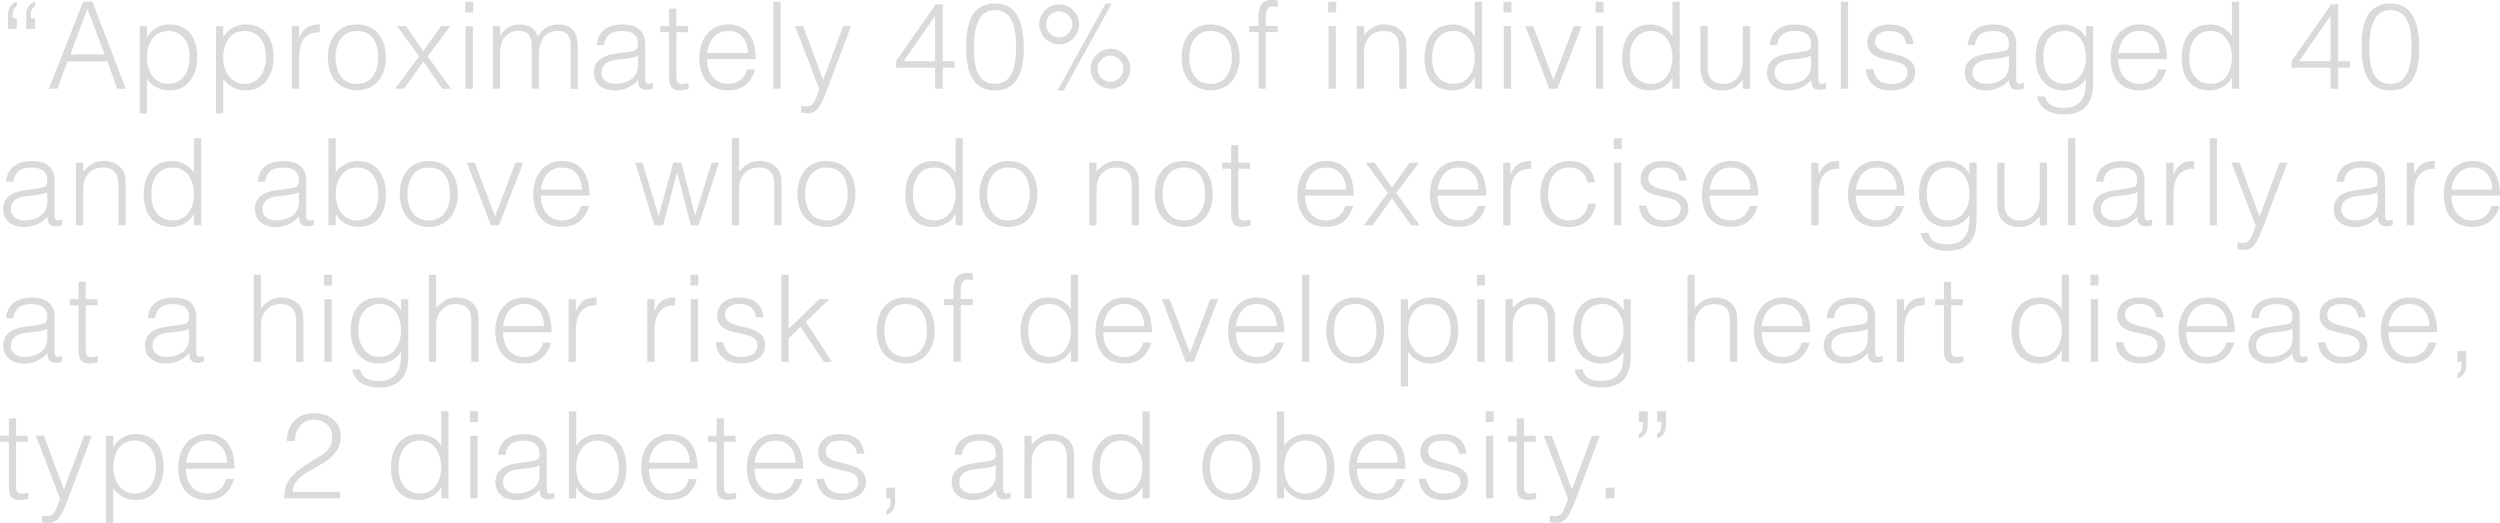 <svg viewBox="0 0 407.66 85.28" xmlns="http://www.w3.org/2000/svg" data-name="Layer 1" id="Layer_1">
  <defs>
    <style>
      .cls-1 {
        fill: #dadada;
        stroke-width: 0px;
      }
    </style>
  </defs>
  <path d="M1.3,2.39C1.3,1.24,1.91.53,2.74.28v.73c-.32.2-.67.51-.67,1.3v.67h.67v1.73h-1.44v-2.33ZM4.28,2.39c0-1.14.61-1.85,1.44-2.11v.73c-.32.2-.67.51-.67,1.3v.67h.67v1.73h-1.44v-2.33Z" class="cls-1"></path>
  <path d="M7.97,14.47L13.55.28h1.52l5.44,14.19h-1.38l-1.64-4.46h-6.47l-1.68,4.46h-1.38ZM11.48,8.87h5.56l-2.78-7.45-2.78,7.45Z" class="cls-1"></path>
  <path d="M23.96,18.49h-1.18V4.26h1.18v1.79h.04c.69-1.34,2.25-2.07,3.55-2.07,3.29,0,4.61,2.35,4.61,5.36,0,2.86-1.44,5.4-4.55,5.4-1.44,0-2.9-.67-3.65-1.91v5.66ZM27.41,13.68c2.44,0,3.59-2.07,3.49-4.63-.02-2.56-1.5-4-3.49-4-2.23,0-3.45,1.89-3.45,4.36,0,2.31,1.3,4.28,3.45,4.28Z" class="cls-1"></path>
  <path d="M36.4,18.49h-1.18V4.26h1.18v1.79h.04c.69-1.34,2.25-2.07,3.55-2.07,3.29,0,4.61,2.35,4.61,5.36,0,2.86-1.44,5.4-4.55,5.4-1.44,0-2.9-.67-3.65-1.91v5.66ZM39.85,13.68c2.44,0,3.59-2.07,3.49-4.63-.02-2.56-1.5-4-3.49-4-2.23,0-3.45,1.89-3.45,4.36,0,2.31,1.3,4.28,3.45,4.28Z" class="cls-1"></path>
  <path d="M48.77,14.47h-1.18V4.26h1.18v1.91h.04c.65-1.64,1.62-2.19,3.33-2.19v1.28c-2.66-.06-3.37,1.91-3.37,4.2v5.01Z" class="cls-1"></path>
  <path d="M53.46,9.36c0-2.98,1.58-5.38,4.73-5.38s4.73,2.39,4.73,5.38c0,3.23-1.87,5.38-4.73,5.38-2.6-.04-4.73-1.81-4.73-5.38ZM58.19,5.05c-2.48,0-3.47,2.11-3.47,4.32,0,2.54,1.2,4.32,3.47,4.32,2.48,0,3.47-2.13,3.47-4.32-.02-2.41-.97-4.32-3.47-4.32Z" class="cls-1"></path>
  <path d="M69.04,10.05l-3.17,4.42h-1.44l3.92-5.28-3.61-4.93h1.46l2.82,4.06,2.9-4.06h1.5l-3.69,4.93,3.82,5.28h-1.42l-3.1-4.42Z" class="cls-1"></path>
  <path d="M75.86,2.03V.28h1.3v1.75h-1.3ZM75.92,14.47V4.26h1.18v10.21h-1.18Z" class="cls-1"></path>
  <path d="M81.54,14.47h-1.18V4.26h1.18v1.54h.04c.61-1.16,1.83-1.81,3.15-1.81,1.89,0,2.56.89,3,1.97.67-1.32,1.87-1.97,3.33-1.97,2.78,0,3.17,1.99,3.17,4.04v6.45h-1.18v-7.06c0-1.46-.51-2.37-2.19-2.37-.87,0-1.71.37-2.31,1.16-.51.67-.67,1.91-.67,2.76v5.5h-1.18v-7.06c0-1.46-.51-2.37-2.19-2.37-.87,0-1.72.37-2.31,1.16-.51.67-.67,1.91-.67,2.76v5.5Z" class="cls-1"></path>
  <path d="M102.03,8.52c.43-.04,1.16-.16,1.56-.34.39-.18.43-.71.43-1.06,0-1.2-.71-2.07-2.54-2.07-1.64,0-2.76.53-2.98,2.31h-1.2c.18-2.41,1.97-3.37,4.2-3.37,2.07,0,3.71.81,3.71,3.17v5.56c0,.93.24,1.14,1.24.79v.93c-.18.06-.59.2-.93.2-.2,0-.35-.02-.53-.06-.79-.12-.93-.81-.95-1.52-.99,1.1-2.33,1.7-3.8,1.7-1.79,0-3.41-.97-3.41-2.94,0-1.71,1.18-2.76,3.57-3.08l1.64-.22ZM104.02,9.11c-1.01.41-2.03.49-3.06.57-1.79.14-2.88.79-2.88,2.17,0,1.24,1.08,1.83,2.21,1.83,1.87,0,3.73-.91,3.73-2.98v-1.6Z" class="cls-1"></path>
  <path d="M112.28,14.51c-.28.06-.79.24-1.36.24-1.16,0-1.81-.51-1.81-2.03v-7.47h-1.44v-.99h1.44V1.42h1.18v2.84h1.91v.99h-1.91v7c0,1.01.04,1.44,1.02,1.44.32,0,.65-.06.97-.14v.97Z" class="cls-1"></path>
  <path d="M115.3,9.64c-.02,2.21,1.16,4.04,3.43,4.04,1.54,0,2.74-.85,3.09-2.35h1.32c-.59,1.93-1.81,3.41-4.42,3.41-3.27,0-4.69-2.33-4.69-5.34s1.77-5.42,4.69-5.42,4.51,1.99,4.5,5.66h-7.93ZM121.96,8.65c0-1.99-1.1-3.61-3.23-3.61s-3.19,1.68-3.43,3.61h6.66Z" class="cls-1"></path>
  <path d="M126.11,14.47V.28h1.18v14.19h-1.18Z" class="cls-1"></path>
  <path d="M130.62,17.25c.32.06.65.12.99.12,1.34,0,1.54-1.93,1.99-2.82l-3.96-10.29h1.32l3.27,8.77,3.27-8.77h1.28l-3.8,10.07c-.97,2.56-1.6,4.16-3.23,4.16-.41,0-.81-.06-1.12-.14v-1.1Z" class="cls-1"></path>
  <path d="M152.47,11.04h-6.35v-1.08l6.47-9.25h1.14v9.27h1.93v1.06h-1.93v3.43h-1.26v-3.43ZM147.37,9.98h5.11V2.6l-5.11,7.37Z" class="cls-1"></path>
  <path d="M166.94,7.77c0,3.69-.87,6.98-4.69,6.98s-4.71-3.27-4.71-7.12c0-3.51.71-7.06,4.71-7.06s4.69,3.96,4.69,7.2ZM162.21,1.64c-2.76,0-3.41,3.06-3.41,6.13,0,3.57.79,5.91,3.45,5.91,3,0,3.43-3.25,3.43-6.05,0-3-.53-5.99-3.47-5.99Z" class="cls-1"></path>
  <path d="M172.7,7.23c-1.79,0-3.25-1.48-3.25-3.25s1.46-3.27,3.25-3.27,3.27,1.48,3.27,3.27-1.48,3.25-3.27,3.25ZM174.85,3.98c0-1.14-.99-2.15-2.15-2.15s-2.13.99-2.13,2.15.99,2.13,2.13,2.13,2.15-.99,2.15-2.13ZM173.47,14.75h-1.03l7.83-14.17h1.02l-7.83,14.17ZM184.32,11.2c0,1.79-1.4,3.27-3.21,3.27s-3.27-1.48-3.27-3.27,1.5-3.25,3.27-3.25,3.21,1.48,3.21,3.25ZM178.95,11.24c0,1.12,1,2.11,2.13,2.11s2.11-1.01,2.11-2.15-.97-2.13-2.11-2.13-2.13.99-2.13,2.17Z" class="cls-1"></path>
  <path d="M192.68,9.36c0-2.98,1.58-5.38,4.73-5.38s4.73,2.39,4.73,5.38c0,3.23-1.87,5.38-4.73,5.38-2.6-.04-4.73-1.81-4.73-5.38ZM197.41,5.05c-2.48,0-3.47,2.11-3.47,4.32,0,2.54,1.2,4.32,3.47,4.32,2.48,0,3.47-2.13,3.47-4.32-.02-2.41-.97-4.32-3.47-4.32Z" class="cls-1"></path>
  <path d="M203.69,5.24v-.99h1.52v-1.62c0-1.62.59-2.64,2.17-2.64.35,0,.67.02.99.08v1.08c-.24-.06-.49-.1-.71-.1-1.22,0-1.26,1.01-1.26,1.93v1.26h1.97v.99h-1.97v9.23h-1.18V5.24h-1.52Z" class="cls-1"></path>
  <path d="M216.58,2.03V.28h1.3v1.75h-1.3ZM216.64,14.47V4.26h1.18v10.21h-1.18Z" class="cls-1"></path>
  <path d="M222.42,14.47h-1.18V4.26h1.18v1.42c.95-1.01,1.87-1.7,3.29-1.7,1.24,0,2.39.39,3.12,1.46.49.73.51,1.5.51,2.35v6.68h-1.18v-6.66c0-1.83-.75-2.76-2.64-2.76-1.46,0-2.46.95-2.84,1.99-.24.65-.26,1.22-.26,1.93v5.5Z" class="cls-1"></path>
  <path d="M240.48.28h1.18v14.19h-1.18v-1.79h-.04c-.69,1.34-2.25,2.07-3.55,2.07-3.29,0-4.61-2.35-4.61-5.36,0-2.86,1.44-5.4,4.55-5.4,1.44,0,2.9.67,3.65,1.91V.28ZM237.03,5.05c-2.45,0-3.59,2.07-3.49,4.63.02,2.56,1.5,4,3.49,4,2.23,0,3.45-1.89,3.45-4.36,0-2.31-1.3-4.28-3.45-4.28Z" class="cls-1"></path>
  <path d="M245.16,2.03V.28h1.3v1.75h-1.3ZM245.22,14.47V4.26h1.18v10.21h-1.18Z" class="cls-1"></path>
  <path d="M248.73,4.26h1.28l3.31,8.75,3.31-8.75h1.28l-3.96,10.21h-1.32l-3.9-10.21Z" class="cls-1"></path>
  <path d="M260.18,2.03V.28h1.3v1.75h-1.3ZM260.24,14.47V4.26h1.18v10.21h-1.18Z" class="cls-1"></path>
  <path d="M272.72.28h1.18v14.19h-1.18v-1.79h-.04c-.69,1.34-2.25,2.07-3.55,2.07-3.29,0-4.61-2.35-4.61-5.36,0-2.86,1.44-5.4,4.55-5.4,1.44,0,2.9.67,3.65,1.91V.28ZM269.27,5.05c-2.45,0-3.59,2.07-3.49,4.63.02,2.56,1.5,4,3.49,4,2.23,0,3.45-1.89,3.45-4.36,0-2.31-1.3-4.28-3.45-4.28Z" class="cls-1"></path>
  <path d="M284.2,4.26h1.18v10.21h-1.18v-1.42c-.63.71-1.5,1.7-3.29,1.7-2.72,0-3.63-1.64-3.63-3.77v-6.72h1.18v6.7c0,1.75.77,2.72,2.62,2.72,1.95,0,3.11-1.62,3.11-3.86v-5.56Z" class="cls-1"></path>
  <path d="M293.33,8.52c.43-.04,1.16-.16,1.56-.34.39-.18.43-.71.43-1.06,0-1.2-.71-2.07-2.54-2.07-1.64,0-2.76.53-2.98,2.31h-1.2c.18-2.41,1.97-3.37,4.2-3.37,2.07,0,3.71.81,3.71,3.17v5.56c0,.93.24,1.14,1.24.79v.93c-.18.06-.59.2-.93.2-.2,0-.35-.02-.53-.06-.79-.12-.93-.81-.95-1.52-.99,1.1-2.33,1.7-3.8,1.7-1.79,0-3.41-.97-3.41-2.94,0-1.71,1.18-2.76,3.57-3.08l1.64-.22ZM295.32,9.11c-1.01.41-2.03.49-3.06.57-1.79.14-2.88.79-2.88,2.17,0,1.24,1.08,1.83,2.21,1.83,1.87,0,3.73-.91,3.73-2.98v-1.6Z" class="cls-1"></path>
  <path d="M300.17,14.47V.28h1.18v14.19h-1.18Z" class="cls-1"></path>
  <path d="M305.46,11.28c.38,1.75,1.28,2.41,3.06,2.41s2.52-.91,2.52-1.89c0-2.96-6.54-.87-6.54-4.89,0-1.7,1.32-2.92,3.59-2.92s3.65.91,3.94,3.21h-1.2c-.22-1.58-1.28-2.15-2.76-2.15s-2.31.71-2.31,1.75c0,2.78,6.54,1.04,6.54,4.97,0,1.95-1.75,2.98-4.16,2.98s-3.79-1.54-3.88-3.47h1.2Z" class="cls-1"></path>
  <path d="M325.59,8.52c.43-.04,1.16-.16,1.56-.34.39-.18.43-.71.43-1.06,0-1.2-.71-2.07-2.54-2.07-1.64,0-2.76.53-2.98,2.31h-1.2c.18-2.41,1.97-3.37,4.2-3.37,2.07,0,3.71.81,3.71,3.17v5.56c0,.93.24,1.14,1.24.79v.93c-.18.06-.59.2-.93.2-.2,0-.35-.02-.53-.06-.79-.12-.93-.81-.95-1.52-.99,1.1-2.33,1.7-3.8,1.7-1.79,0-3.41-.97-3.41-2.94,0-1.71,1.18-2.76,3.57-3.08l1.64-.22ZM327.58,9.11c-1,.41-2.03.49-3.06.57-1.79.14-2.88.79-2.88,2.17,0,1.24,1.08,1.83,2.21,1.83,1.87,0,3.73-.91,3.73-2.98v-1.6Z" class="cls-1"></path>
  <path d="M340.14,4.26h1.18v9.23c0,2.74-.91,5.17-4.79,5.17-3,0-4.24-1.72-4.32-2.94h1.26c.35,1.54,1.66,1.87,3.06,1.87,3.23,0,3.67-2.41,3.61-4.75-.75,1.24-2.21,1.91-3.65,1.91-3.12,0-4.55-2.54-4.55-5.4,0-3.02,1.32-5.36,4.61-5.36,1.3,0,2.86.73,3.55,2.07h.04v-1.79ZM336.69,5.05c-1.99,0-3.47,1.44-3.49,4-.1,2.56,1.04,4.63,3.49,4.63,2.15,0,3.45-1.97,3.45-4.28,0-2.46-1.22-4.36-3.45-4.36Z" class="cls-1"></path>
  <path d="M345.43,9.64c-.02,2.21,1.16,4.04,3.43,4.04,1.54,0,2.74-.85,3.09-2.35h1.32c-.59,1.93-1.81,3.41-4.42,3.41-3.27,0-4.69-2.33-4.69-5.34s1.77-5.42,4.69-5.42,4.51,1.99,4.5,5.66h-7.93ZM352.1,8.65c0-1.99-1.1-3.61-3.23-3.61s-3.19,1.68-3.43,3.61h6.66Z" class="cls-1"></path>
  <path d="M363.95.28h1.18v14.19h-1.18v-1.79h-.04c-.69,1.34-2.25,2.07-3.55,2.07-3.29,0-4.61-2.35-4.61-5.36,0-2.86,1.44-5.4,4.55-5.4,1.44,0,2.9.67,3.65,1.91V.28ZM360.5,5.05c-2.45,0-3.59,2.07-3.49,4.63.02,2.56,1.5,4,3.49,4,2.23,0,3.45-1.89,3.45-4.36,0-2.31-1.3-4.28-3.45-4.28Z" class="cls-1"></path>
  <path d="M380.02,11.04h-6.35v-1.08l6.47-9.25h1.14v9.27h1.93v1.06h-1.93v3.43h-1.26v-3.43ZM374.91,9.98h5.11V2.6l-5.11,7.37Z" class="cls-1"></path>
  <path d="M394.49,7.77c0,3.69-.87,6.98-4.69,6.98s-4.71-3.27-4.71-7.12c0-3.51.71-7.06,4.71-7.06s4.69,3.96,4.69,7.2ZM389.76,1.64c-2.76,0-3.41,3.06-3.41,6.13,0,3.57.79,5.91,3.45,5.91,3,0,3.43-3.25,3.43-6.05,0-3-.53-5.99-3.47-5.99Z" class="cls-1"></path>
  <path d="M5.72,30.78c.43-.04,1.16-.16,1.56-.33s.43-.71.43-1.06c0-1.2-.71-2.07-2.54-2.07-1.64,0-2.76.53-2.98,2.31H.99c.18-2.41,1.97-3.37,4.2-3.37,2.07,0,3.71.81,3.71,3.17v5.56c0,.93.24,1.14,1.24.79v.93c-.18.06-.59.2-.93.2-.2,0-.35-.02-.53-.06-.79-.12-.93-.81-.95-1.52-.99,1.1-2.33,1.7-3.8,1.7-1.79,0-3.41-.97-3.41-2.94,0-1.72,1.18-2.76,3.57-3.08l1.64-.22ZM7.71,31.37c-1,.41-2.03.49-3.06.57-1.79.14-2.88.79-2.88,2.17,0,1.24,1.08,1.83,2.21,1.83,1.87,0,3.73-.91,3.73-2.98v-1.6Z" class="cls-1"></path>
  <path d="M13.57,36.73h-1.18v-10.21h1.18v1.42c.95-1,1.87-1.7,3.29-1.7,1.24,0,2.39.39,3.12,1.46.49.73.51,1.5.51,2.35v6.68h-1.18v-6.66c0-1.83-.75-2.76-2.64-2.76-1.46,0-2.46.95-2.84,1.99-.24.65-.26,1.22-.26,1.93v5.5Z" class="cls-1"></path>
  <path d="M31.63,22.54h1.18v14.19h-1.18v-1.79h-.04c-.69,1.34-2.25,2.07-3.55,2.07-3.29,0-4.61-2.35-4.61-5.36,0-2.86,1.44-5.4,4.55-5.4,1.44,0,2.9.67,3.65,1.91v-5.62ZM28.18,27.31c-2.45,0-3.59,2.07-3.49,4.63.02,2.56,1.5,4,3.49,4,2.23,0,3.45-1.89,3.45-4.36,0-2.31-1.3-4.28-3.45-4.28Z" class="cls-1"></path>
  <path d="M46.75,30.78c.43-.04,1.16-.16,1.56-.33s.43-.71.43-1.06c0-1.2-.71-2.07-2.54-2.07-1.64,0-2.76.53-2.98,2.31h-1.2c.18-2.41,1.97-3.37,4.2-3.37,2.07,0,3.71.81,3.71,3.17v5.56c0,.93.24,1.14,1.24.79v.93c-.18.06-.59.2-.93.2-.2,0-.35-.02-.53-.06-.79-.12-.93-.81-.95-1.52-.99,1.1-2.33,1.7-3.8,1.7-1.79,0-3.41-.97-3.41-2.94,0-1.72,1.18-2.76,3.57-3.08l1.64-.22ZM48.74,31.37c-1,.41-2.03.49-3.06.57-1.79.14-2.88.79-2.88,2.17,0,1.24,1.08,1.83,2.21,1.83,1.87,0,3.73-.91,3.73-2.98v-1.6Z" class="cls-1"></path>
  <path d="M54.74,36.73h-1.18v-14.19h1.18v5.62c.75-1.24,2.21-1.91,3.65-1.91,3.11,0,4.55,2.54,4.55,5.4,0,3.02-1.32,5.36-4.61,5.36-1.3,0-2.86-.73-3.55-2.07h-.04v1.79ZM58.19,35.94c1.99,0,3.47-1.44,3.49-4,.1-2.56-1.04-4.63-3.49-4.63-2.15,0-3.45,1.97-3.45,4.28,0,2.46,1.22,4.36,3.45,4.36Z" class="cls-1"></path>
  <path d="M65.19,31.63c0-2.98,1.58-5.38,4.73-5.38s4.73,2.39,4.73,5.38c0,3.23-1.87,5.38-4.73,5.38-2.6-.04-4.73-1.81-4.73-5.38ZM69.92,27.31c-2.48,0-3.47,2.11-3.47,4.32,0,2.54,1.2,4.32,3.47,4.32,2.48,0,3.47-2.13,3.47-4.32-.02-2.4-.97-4.32-3.47-4.32Z" class="cls-1"></path>
  <path d="M76.14,26.52h1.28l3.31,8.75,3.31-8.75h1.28l-3.96,10.21h-1.32l-3.9-10.21Z" class="cls-1"></path>
  <path d="M88.21,31.9c-.02,2.21,1.16,4.04,3.43,4.04,1.54,0,2.74-.85,3.1-2.35h1.32c-.59,1.93-1.81,3.41-4.42,3.41-3.27,0-4.69-2.33-4.69-5.34s1.77-5.42,4.69-5.42,4.51,1.99,4.5,5.66h-7.93ZM94.87,30.92c0-1.99-1.1-3.61-3.23-3.61s-3.19,1.68-3.43,3.61h6.66Z" class="cls-1"></path>
  <path d="M113.35,35.16l2.68-8.63h1.2l-3.31,10.21h-1.26l-2.23-8.58h-.04l-2.27,8.58h-1.42l-3.11-10.21h1.18l2.64,8.71,2.37-8.71h1.32l2.25,8.63Z" class="cls-1"></path>
  <path d="M119.34,36.73v-14.19h1.18v5.4c.95-1,1.87-1.7,3.29-1.7,1.24,0,2.39.39,3.12,1.46.49.73.51,1.5.51,2.35v6.68h-1.18v-6.66c0-1.83-.75-2.76-2.64-2.76-1.46,0-2.46.95-2.84,1.99-.24.65-.26,1.22-.26,1.93v5.5h-1.18Z" class="cls-1"></path>
  <path d="M130.03,31.63c0-2.98,1.58-5.38,4.73-5.38s4.73,2.39,4.73,5.38c0,3.23-1.87,5.38-4.73,5.38-2.6-.04-4.73-1.81-4.73-5.38ZM134.76,27.31c-2.48,0-3.47,2.11-3.47,4.32,0,2.54,1.2,4.32,3.47,4.32,2.48,0,3.47-2.13,3.47-4.32-.02-2.4-.97-4.32-3.47-4.32Z" class="cls-1"></path>
  <path d="M155.82,22.54h1.18v14.19h-1.18v-1.79h-.04c-.69,1.34-2.25,2.07-3.55,2.07-3.29,0-4.61-2.35-4.61-5.36,0-2.86,1.44-5.4,4.55-5.4,1.44,0,2.9.67,3.65,1.91v-5.62ZM152.37,27.31c-2.45,0-3.59,2.07-3.49,4.63.02,2.56,1.5,4,3.49,4,2.23,0,3.45-1.89,3.45-4.36,0-2.31-1.3-4.28-3.45-4.28Z" class="cls-1"></path>
  <path d="M159.71,31.63c0-2.98,1.58-5.38,4.73-5.38s4.73,2.39,4.73,5.38c0,3.23-1.87,5.38-4.73,5.38-2.6-.04-4.73-1.81-4.73-5.38ZM164.44,27.31c-2.48,0-3.47,2.11-3.47,4.32,0,2.54,1.2,4.32,3.47,4.32,2.48,0,3.47-2.13,3.47-4.32-.02-2.4-.97-4.32-3.47-4.32Z" class="cls-1"></path>
  <path d="M178.8,36.73h-1.18v-10.21h1.18v1.42c.95-1,1.87-1.7,3.29-1.7,1.24,0,2.39.39,3.12,1.46.49.73.51,1.5.51,2.35v6.68h-1.18v-6.66c0-1.83-.75-2.76-2.64-2.76-1.46,0-2.46.95-2.84,1.99-.24.65-.26,1.22-.26,1.93v5.5Z" class="cls-1"></path>
  <path d="M188.3,31.63c0-2.98,1.58-5.38,4.73-5.38s4.73,2.39,4.73,5.38c0,3.23-1.87,5.38-4.73,5.38-2.6-.04-4.73-1.81-4.73-5.38ZM193.04,27.31c-2.48,0-3.47,2.11-3.47,4.32,0,2.54,1.2,4.32,3.47,4.32,2.48,0,3.47-2.13,3.47-4.32-.02-2.4-.97-4.32-3.47-4.32Z" class="cls-1"></path>
  <path d="M203.92,36.77c-.28.06-.79.24-1.36.24-1.16,0-1.81-.51-1.81-2.03v-7.47h-1.44v-.99h1.44v-2.84h1.18v2.84h1.91v.99h-1.91v7c0,1,.04,1.44,1.02,1.44.32,0,.65-.06.97-.14v.97Z" class="cls-1"></path>
  <path d="M212.81,31.9c-.02,2.21,1.16,4.04,3.43,4.04,1.54,0,2.74-.85,3.1-2.35h1.32c-.59,1.93-1.81,3.41-4.42,3.41-3.27,0-4.69-2.33-4.69-5.34s1.77-5.42,4.69-5.42,4.51,1.99,4.5,5.66h-7.93ZM219.48,30.92c0-1.99-1.1-3.61-3.23-3.61s-3.19,1.68-3.43,3.61h6.66Z" class="cls-1"></path>
  <path d="M226.99,32.32l-3.17,4.42h-1.44l3.92-5.28-3.61-4.93h1.46l2.82,4.06,2.9-4.06h1.5l-3.69,4.93,3.82,5.28h-1.42l-3.1-4.42Z" class="cls-1"></path>
  <path d="M234.43,31.9c-.02,2.21,1.16,4.04,3.43,4.04,1.54,0,2.74-.85,3.1-2.35h1.32c-.59,1.93-1.81,3.41-4.42,3.41-3.27,0-4.69-2.33-4.69-5.34s1.77-5.42,4.69-5.42,4.51,1.99,4.5,5.66h-7.93ZM241.09,30.92c0-1.99-1.1-3.61-3.23-3.61s-3.19,1.68-3.43,3.61h6.66Z" class="cls-1"></path>
  <path d="M246.3,36.73h-1.18v-10.21h1.18v1.91h.04c.65-1.64,1.62-2.19,3.33-2.19v1.28c-2.66-.06-3.37,1.91-3.37,4.2v5.01Z" class="cls-1"></path>
  <path d="M258.9,29.73c-.41-1.52-1.46-2.42-3.04-2.42-2.42,0-3.43,2.21-3.43,4.34s.99,4.3,3.43,4.3c1.75,0,2.86-1.04,3.13-2.74h1.26c-.41,2.27-1.83,3.81-4.4,3.81-3.25,0-4.69-2.35-4.69-5.36,0-2.84,1.64-5.4,4.69-5.4,2.35,0,3.88,1.12,4.24,3.49h-1.2Z" class="cls-1"></path>
  <path d="M263.14,24.29v-1.75h1.3v1.75h-1.3ZM263.2,36.73v-10.21h1.18v10.21h-1.18Z" class="cls-1"></path>
  <path d="M268.48,33.54c.38,1.75,1.28,2.4,3.06,2.4s2.52-.91,2.52-1.89c0-2.96-6.54-.87-6.54-4.89,0-1.7,1.32-2.92,3.59-2.92s3.65.91,3.94,3.21h-1.2c-.22-1.58-1.28-2.15-2.76-2.15s-2.31.71-2.31,1.75c0,2.78,6.54,1.04,6.54,4.97,0,1.95-1.75,2.98-4.16,2.98s-3.79-1.54-3.88-3.47h1.2Z" class="cls-1"></path>
  <path d="M278.78,31.9c-.02,2.21,1.16,4.04,3.43,4.04,1.54,0,2.74-.85,3.1-2.35h1.32c-.59,1.93-1.81,3.41-4.42,3.41-3.27,0-4.69-2.33-4.69-5.34s1.77-5.42,4.69-5.42,4.51,1.99,4.5,5.66h-7.93ZM285.44,30.92c0-1.99-1.1-3.61-3.23-3.61s-3.19,1.68-3.43,3.61h6.66Z" class="cls-1"></path>
  <path d="M296.53,36.73h-1.18v-10.21h1.18v1.91h.04c.65-1.64,1.62-2.19,3.33-2.19v1.28c-2.66-.06-3.37,1.91-3.37,4.2v5.01Z" class="cls-1"></path>
  <path d="M302.62,31.9c-.02,2.21,1.16,4.04,3.43,4.04,1.54,0,2.74-.85,3.09-2.35h1.32c-.59,1.93-1.81,3.41-4.42,3.41-3.27,0-4.69-2.33-4.69-5.34s1.77-5.42,4.69-5.42,4.51,1.99,4.5,5.66h-7.93ZM309.28,30.92c0-1.99-1.1-3.61-3.23-3.61s-3.19,1.68-3.43,3.61h6.66Z" class="cls-1"></path>
  <path d="M321.13,26.52h1.18v9.23c0,2.74-.91,5.16-4.79,5.16-3,0-4.24-1.72-4.32-2.94h1.26c.35,1.54,1.66,1.87,3.06,1.87,3.23,0,3.67-2.4,3.61-4.75-.75,1.24-2.21,1.91-3.65,1.91-3.12,0-4.55-2.54-4.55-5.4,0-3.02,1.32-5.36,4.61-5.36,1.3,0,2.86.73,3.55,2.07h.04v-1.79ZM317.69,27.31c-1.99,0-3.47,1.44-3.49,4-.1,2.56,1.04,4.63,3.49,4.63,2.15,0,3.45-1.97,3.45-4.28,0-2.46-1.22-4.36-3.45-4.36Z" class="cls-1"></path>
  <path d="M332.61,26.52h1.18v10.21h-1.18v-1.42c-.63.71-1.5,1.7-3.29,1.7-2.72,0-3.63-1.64-3.63-3.77v-6.72h1.18v6.7c0,1.75.77,2.72,2.62,2.72,1.95,0,3.11-1.62,3.11-3.86v-5.56Z" class="cls-1"></path>
  <path d="M337.23,36.73v-14.19h1.18v14.19h-1.18Z" class="cls-1"></path>
  <path d="M346.51,30.78c.43-.04,1.16-.16,1.56-.33s.43-.71.43-1.06c0-1.2-.71-2.07-2.54-2.07-1.64,0-2.76.53-2.98,2.31h-1.2c.18-2.41,1.97-3.37,4.2-3.37,2.07,0,3.71.81,3.71,3.17v5.56c0,.93.24,1.14,1.24.79v.93c-.18.06-.59.2-.93.2-.2,0-.35-.02-.53-.06-.79-.12-.93-.81-.95-1.52-.99,1.1-2.33,1.7-3.8,1.7-1.79,0-3.41-.97-3.41-2.94,0-1.72,1.18-2.76,3.57-3.08l1.64-.22ZM348.51,31.37c-1.01.41-2.03.49-3.06.57-1.79.14-2.88.79-2.88,2.17,0,1.24,1.08,1.83,2.21,1.83,1.87,0,3.73-.91,3.73-2.98v-1.6Z" class="cls-1"></path>
  <path d="M354.42,36.73h-1.18v-10.21h1.18v1.91h.04c.65-1.64,1.62-2.19,3.33-2.19v1.28c-2.66-.06-3.37,1.91-3.37,4.2v5.01Z" class="cls-1"></path>
  <path d="M360.32,36.73v-14.19h1.18v14.19h-1.18Z" class="cls-1"></path>
  <path d="M364.84,39.51c.32.06.65.12.99.12,1.34,0,1.54-1.93,1.99-2.82l-3.96-10.29h1.32l3.27,8.77,3.27-8.77h1.28l-3.8,10.07c-.97,2.56-1.6,4.16-3.23,4.16-.41,0-.81-.06-1.12-.14v-1.1Z" class="cls-1"></path>
  <path d="M385.74,30.78c.43-.04,1.16-.16,1.56-.33s.43-.71.43-1.06c0-1.2-.71-2.07-2.54-2.07-1.64,0-2.76.53-2.98,2.31h-1.2c.18-2.41,1.97-3.37,4.2-3.37,2.07,0,3.71.81,3.71,3.17v5.56c0,.93.24,1.14,1.24.79v.93c-.18.06-.59.2-.93.2-.2,0-.35-.02-.53-.06-.79-.12-.93-.81-.95-1.52-.99,1.1-2.33,1.7-3.8,1.7-1.79,0-3.41-.97-3.41-2.94,0-1.72,1.18-2.76,3.57-3.08l1.64-.22ZM387.73,31.37c-1,.41-2.03.49-3.06.57-1.79.14-2.88.79-2.88,2.17,0,1.24,1.08,1.83,2.21,1.83,1.87,0,3.73-.91,3.73-2.98v-1.6Z" class="cls-1"></path>
  <path d="M393.65,36.73h-1.18v-10.21h1.18v1.91h.04c.65-1.64,1.62-2.19,3.33-2.19v1.28c-2.66-.06-3.37,1.91-3.37,4.2v5.01Z" class="cls-1"></path>
  <path d="M399.74,31.9c-.02,2.21,1.16,4.04,3.43,4.04,1.54,0,2.74-.85,3.1-2.35h1.32c-.59,1.93-1.81,3.41-4.42,3.41-3.27,0-4.69-2.33-4.69-5.34s1.77-5.42,4.69-5.42,4.51,1.99,4.5,5.66h-7.93ZM406.4,30.92c0-1.99-1.1-3.61-3.23-3.61s-3.19,1.68-3.43,3.61h6.66Z" class="cls-1"></path>
  <path d="M5.72,53.04c.43-.04,1.16-.16,1.56-.33.39-.18.43-.71.43-1.06,0-1.2-.71-2.07-2.54-2.07-1.64,0-2.76.53-2.98,2.31H.99c.18-2.41,1.97-3.37,4.2-3.37,2.07,0,3.71.81,3.71,3.17v5.56c0,.93.24,1.14,1.24.79v.93c-.18.06-.59.2-.93.2-.2,0-.35-.02-.53-.06-.79-.12-.93-.81-.95-1.52-.99,1.1-2.33,1.7-3.8,1.7-1.79,0-3.41-.97-3.41-2.94,0-1.72,1.18-2.76,3.57-3.08l1.64-.22ZM7.71,53.64c-1,.41-2.03.49-3.06.57-1.79.14-2.88.79-2.88,2.17,0,1.24,1.08,1.83,2.21,1.83,1.87,0,3.73-.91,3.73-2.98v-1.6Z" class="cls-1"></path>
  <path d="M15.97,59.04c-.28.06-.79.24-1.36.24-1.16,0-1.81-.51-1.81-2.03v-7.47h-1.44v-.99h1.44v-2.84h1.18v2.84h1.91v.99h-1.91v7c0,1,.04,1.44,1.02,1.44.32,0,.65-.06.97-.14v.97Z" class="cls-1"></path>
  <path d="M28.83,53.04c.43-.04,1.16-.16,1.56-.33.39-.18.43-.71.43-1.06,0-1.2-.71-2.07-2.54-2.07-1.64,0-2.76.53-2.98,2.31h-1.2c.18-2.41,1.97-3.37,4.2-3.37,2.07,0,3.71.81,3.71,3.17v5.56c0,.93.24,1.14,1.24.79v.93c-.18.06-.59.2-.93.2-.2,0-.35-.02-.53-.06-.79-.12-.93-.81-.95-1.52-.99,1.1-2.33,1.7-3.8,1.7-1.79,0-3.41-.97-3.41-2.94,0-1.72,1.18-2.76,3.57-3.08l1.64-.22ZM30.82,53.64c-1,.41-2.03.49-3.06.57-1.79.14-2.88.79-2.88,2.17,0,1.24,1.08,1.83,2.21,1.83,1.87,0,3.73-.91,3.73-2.98v-1.6Z" class="cls-1"></path>
  <path d="M41.37,59v-14.19h1.18v5.4c.95-1,1.87-1.7,3.29-1.7,1.24,0,2.39.39,3.12,1.46.49.73.51,1.5.51,2.35v6.68h-1.18v-6.66c0-1.83-.75-2.76-2.64-2.76-1.46,0-2.46.95-2.84,1.99-.24.65-.26,1.22-.26,1.93v5.5h-1.18Z" class="cls-1"></path>
  <path d="M52.85,46.56v-1.75h1.3v1.75h-1.3ZM52.91,59v-10.21h1.18v10.21h-1.18Z" class="cls-1"></path>
  <path d="M65.39,48.79h1.18v9.23c0,2.74-.91,5.17-4.79,5.17-3,0-4.24-1.72-4.32-2.94h1.26c.36,1.54,1.66,1.87,3.06,1.87,3.23,0,3.67-2.41,3.61-4.75-.75,1.24-2.21,1.91-3.65,1.91-3.12,0-4.55-2.54-4.55-5.4,0-3.02,1.32-5.36,4.61-5.36,1.3,0,2.86.73,3.55,2.07h.04v-1.79ZM61.94,49.57c-1.99,0-3.47,1.44-3.49,4-.1,2.56,1.04,4.63,3.49,4.63,2.15,0,3.45-1.97,3.45-4.28,0-2.46-1.22-4.36-3.45-4.36Z" class="cls-1"></path>
  <path d="M69.94,59v-14.19h1.18v5.4c.95-1,1.87-1.7,3.29-1.7,1.24,0,2.39.39,3.12,1.46.49.73.51,1.5.51,2.35v6.68h-1.18v-6.66c0-1.83-.75-2.76-2.64-2.76-1.46,0-2.46.95-2.84,1.99-.24.65-.26,1.22-.26,1.93v5.5h-1.18Z" class="cls-1"></path>
  <path d="M82.03,54.17c-.02,2.21,1.16,4.04,3.43,4.04,1.54,0,2.74-.85,3.09-2.35h1.32c-.59,1.93-1.81,3.41-4.42,3.41-3.27,0-4.69-2.33-4.69-5.34s1.77-5.42,4.69-5.42,4.51,1.99,4.5,5.66h-7.93ZM88.7,53.18c0-1.99-1.1-3.61-3.23-3.61s-3.19,1.68-3.43,3.61h6.66Z" class="cls-1"></path>
  <path d="M93.9,59h-1.18v-10.21h1.18v1.91h.04c.65-1.64,1.62-2.19,3.33-2.19v1.28c-2.66-.06-3.37,1.91-3.37,4.2v5.01Z" class="cls-1"></path>
  <path d="M106.74,59h-1.18v-10.21h1.18v1.91h.04c.65-1.64,1.62-2.19,3.33-2.19v1.28c-2.66-.06-3.37,1.91-3.37,4.2v5.01Z" class="cls-1"></path>
  <path d="M112.58,46.56v-1.75h1.3v1.75h-1.3ZM112.64,59v-10.21h1.18v10.21h-1.18Z" class="cls-1"></path>
  <path d="M117.92,55.8c.38,1.75,1.28,2.41,3.06,2.41s2.52-.91,2.52-1.89c0-2.96-6.54-.87-6.54-4.89,0-1.7,1.32-2.92,3.59-2.92s3.65.91,3.94,3.21h-1.2c-.22-1.58-1.28-2.15-2.76-2.15s-2.31.71-2.31,1.75c0,2.78,6.54,1.04,6.54,4.97,0,1.95-1.75,2.98-4.16,2.98s-3.79-1.54-3.88-3.47h1.2Z" class="cls-1"></path>
  <path d="M127.41,59v-14.19h1.18v8.83l5.01-4.85h1.62l-3.82,3.69,4.28,6.53h-1.32l-3.83-5.7-1.93,1.83v3.86h-1.18Z" class="cls-1"></path>
  <path d="M142.95,53.89c0-2.98,1.58-5.38,4.73-5.38s4.73,2.39,4.73,5.38c0,3.23-1.87,5.38-4.73,5.38-2.6-.04-4.73-1.81-4.73-5.38ZM147.68,49.57c-2.48,0-3.47,2.11-3.47,4.32,0,2.54,1.2,4.32,3.47,4.32,2.48,0,3.47-2.13,3.47-4.32-.02-2.4-.97-4.32-3.47-4.32Z" class="cls-1"></path>
  <path d="M153.95,49.77v-.99h1.52v-1.62c0-1.62.59-2.64,2.17-2.64.35,0,.67.02.99.08v1.08c-.24-.06-.49-.1-.71-.1-1.22,0-1.26,1-1.26,1.93v1.26h1.97v.99h-1.97v9.23h-1.18v-9.23h-1.52Z" class="cls-1"></path>
  <path d="M174.62,44.8h1.18v14.19h-1.18v-1.79h-.04c-.69,1.34-2.25,2.07-3.55,2.07-3.29,0-4.61-2.35-4.61-5.36,0-2.86,1.44-5.4,4.55-5.4,1.44,0,2.9.67,3.65,1.91v-5.62ZM171.17,49.57c-2.45,0-3.59,2.07-3.49,4.63.02,2.56,1.5,4,3.49,4,2.23,0,3.45-1.89,3.45-4.36,0-2.31-1.3-4.28-3.45-4.28Z" class="cls-1"></path>
  <path d="M179.9,54.17c-.02,2.21,1.16,4.04,3.43,4.04,1.54,0,2.74-.85,3.1-2.35h1.32c-.59,1.93-1.81,3.41-4.42,3.41-3.27,0-4.69-2.33-4.69-5.34s1.77-5.42,4.69-5.42,4.51,1.99,4.5,5.66h-7.93ZM186.57,53.18c0-1.99-1.1-3.61-3.23-3.61s-3.19,1.68-3.43,3.61h6.66Z" class="cls-1"></path>
  <path d="M189.45,48.79h1.28l3.31,8.75,3.31-8.75h1.28l-3.96,10.21h-1.32l-3.9-10.21Z" class="cls-1"></path>
  <path d="M201.52,54.17c-.02,2.21,1.16,4.04,3.43,4.04,1.54,0,2.74-.85,3.09-2.35h1.32c-.59,1.93-1.81,3.41-4.42,3.41-3.27,0-4.69-2.33-4.69-5.34s1.77-5.42,4.69-5.42,4.51,1.99,4.5,5.66h-7.93ZM208.18,53.18c0-1.99-1.1-3.61-3.23-3.61s-3.19,1.68-3.43,3.61h6.66Z" class="cls-1"></path>
  <path d="M212.32,59v-14.19h1.18v14.19h-1.18Z" class="cls-1"></path>
  <path d="M216.25,53.89c0-2.98,1.58-5.38,4.73-5.38s4.73,2.39,4.73,5.38c0,3.23-1.87,5.38-4.73,5.38-2.6-.04-4.73-1.81-4.73-5.38ZM220.98,49.57c-2.48,0-3.47,2.11-3.47,4.32,0,2.54,1.2,4.32,3.47,4.32,2.48,0,3.47-2.13,3.47-4.32-.02-2.4-.97-4.32-3.47-4.32Z" class="cls-1"></path>
  <path d="M229.6,63.02h-1.18v-14.23h1.18v1.79h.04c.69-1.34,2.25-2.07,3.55-2.07,3.29,0,4.61,2.35,4.61,5.36,0,2.86-1.44,5.4-4.55,5.4-1.44,0-2.9-.67-3.65-1.91v5.66ZM233.05,58.21c2.44,0,3.59-2.07,3.49-4.63-.02-2.56-1.5-4-3.49-4-2.23,0-3.45,1.89-3.45,4.36,0,2.31,1.3,4.28,3.45,4.28Z" class="cls-1"></path>
  <path d="M240.84,46.56v-1.75h1.3v1.75h-1.3ZM240.9,59v-10.21h1.18v10.21h-1.18Z" class="cls-1"></path>
  <path d="M246.67,59h-1.18v-10.21h1.18v1.42c.95-1,1.87-1.7,3.29-1.7,1.24,0,2.39.39,3.12,1.46.49.73.51,1.5.51,2.35v6.68h-1.18v-6.66c0-1.83-.75-2.76-2.64-2.76-1.46,0-2.46.95-2.84,1.99-.24.65-.26,1.22-.26,1.93v5.5Z" class="cls-1"></path>
  <path d="M264.74,48.79h1.18v9.23c0,2.74-.91,5.17-4.79,5.17-3,0-4.24-1.72-4.32-2.94h1.26c.36,1.54,1.66,1.87,3.06,1.87,3.23,0,3.67-2.41,3.61-4.75-.75,1.24-2.21,1.91-3.65,1.91-3.12,0-4.55-2.54-4.55-5.4,0-3.02,1.32-5.36,4.61-5.36,1.3,0,2.86.73,3.55,2.07h.04v-1.79ZM261.29,49.57c-1.99,0-3.47,1.44-3.49,4-.1,2.56,1.04,4.63,3.49,4.63,2.15,0,3.45-1.97,3.45-4.28,0-2.46-1.22-4.36-3.45-4.36Z" class="cls-1"></path>
  <path d="M275.17,59v-14.19h1.18v5.4c.95-1,1.87-1.7,3.29-1.7,1.24,0,2.39.39,3.12,1.46.49.73.51,1.5.51,2.35v6.68h-1.18v-6.66c0-1.83-.75-2.76-2.64-2.76-1.46,0-2.46.95-2.84,1.99-.24.65-.26,1.22-.26,1.93v5.5h-1.18Z" class="cls-1"></path>
  <path d="M287.26,54.17c-.02,2.21,1.16,4.04,3.43,4.04,1.54,0,2.74-.85,3.09-2.35h1.32c-.59,1.93-1.81,3.41-4.42,3.41-3.27,0-4.69-2.33-4.69-5.34s1.77-5.42,4.69-5.42,4.51,1.99,4.5,5.66h-7.93ZM293.92,53.18c0-1.99-1.1-3.61-3.23-3.61s-3.19,1.68-3.43,3.61h6.66Z" class="cls-1"></path>
  <path d="M302.58,53.04c.43-.04,1.16-.16,1.56-.33.39-.18.43-.71.43-1.06,0-1.2-.71-2.07-2.54-2.07-1.64,0-2.76.53-2.98,2.31h-1.2c.18-2.41,1.97-3.37,4.2-3.37,2.07,0,3.71.81,3.71,3.17v5.56c0,.93.24,1.14,1.24.79v.93c-.18.06-.59.2-.93.2-.2,0-.35-.02-.53-.06-.79-.12-.93-.81-.95-1.52-.99,1.1-2.33,1.7-3.8,1.7-1.79,0-3.41-.97-3.41-2.94,0-1.72,1.18-2.76,3.57-3.08l1.64-.22ZM304.57,53.64c-1.01.41-2.03.49-3.06.57-1.79.14-2.88.79-2.88,2.17,0,1.24,1.08,1.83,2.21,1.83,1.87,0,3.73-.91,3.73-2.98v-1.6Z" class="cls-1"></path>
  <path d="M310.49,59h-1.18v-10.21h1.18v1.91h.04c.65-1.64,1.62-2.19,3.33-2.19v1.28c-2.66-.06-3.37,1.91-3.37,4.2v5.01Z" class="cls-1"></path>
  <path d="M320.15,59.04c-.28.06-.79.24-1.36.24-1.16,0-1.81-.51-1.81-2.03v-7.47h-1.44v-.99h1.44v-2.84h1.18v2.84h1.91v.99h-1.91v7c0,1,.04,1.44,1.02,1.44.32,0,.65-.06.97-.14v.97Z" class="cls-1"></path>
  <path d="M336.2,44.8h1.18v14.19h-1.18v-1.79h-.04c-.69,1.34-2.25,2.07-3.55,2.07-3.29,0-4.61-2.35-4.61-5.36,0-2.86,1.44-5.4,4.55-5.4,1.44,0,2.9.67,3.65,1.91v-5.62ZM332.75,49.57c-2.45,0-3.59,2.07-3.49,4.63.02,2.56,1.5,4,3.49,4,2.23,0,3.45-1.89,3.45-4.36,0-2.31-1.3-4.28-3.45-4.28Z" class="cls-1"></path>
  <path d="M340.88,46.56v-1.75h1.3v1.75h-1.3ZM340.94,59v-10.21h1.18v10.21h-1.18Z" class="cls-1"></path>
  <path d="M346.22,55.8c.38,1.75,1.28,2.41,3.06,2.41s2.52-.91,2.52-1.89c0-2.96-6.54-.87-6.54-4.89,0-1.7,1.32-2.92,3.59-2.92s3.65.91,3.94,3.21h-1.2c-.22-1.58-1.28-2.15-2.76-2.15s-2.31.71-2.31,1.75c0,2.78,6.54,1.04,6.54,4.97,0,1.95-1.75,2.98-4.16,2.98s-3.79-1.54-3.88-3.47h1.2Z" class="cls-1"></path>
  <path d="M356.51,54.17c-.02,2.21,1.16,4.04,3.43,4.04,1.54,0,2.74-.85,3.09-2.35h1.32c-.59,1.93-1.81,3.41-4.42,3.41-3.27,0-4.69-2.33-4.69-5.34s1.77-5.42,4.69-5.42,4.51,1.99,4.5,5.66h-7.93ZM363.18,53.18c0-1.99-1.1-3.61-3.23-3.61s-3.19,1.68-3.43,3.61h6.66Z" class="cls-1"></path>
  <path d="M371.83,53.04c.43-.04,1.16-.16,1.56-.33.39-.18.43-.71.43-1.06,0-1.2-.71-2.07-2.54-2.07-1.64,0-2.76.53-2.98,2.31h-1.2c.18-2.41,1.97-3.37,4.2-3.37,2.07,0,3.71.81,3.71,3.17v5.56c0,.93.24,1.14,1.24.79v.93c-.18.06-.59.2-.93.2-.2,0-.35-.02-.53-.06-.79-.12-.93-.81-.95-1.52-.99,1.1-2.33,1.7-3.8,1.7-1.79,0-3.41-.97-3.41-2.94,0-1.72,1.18-2.76,3.57-3.08l1.64-.22ZM373.83,53.64c-1.01.41-2.03.49-3.06.57-1.79.14-2.88.79-2.88,2.17,0,1.24,1.08,1.83,2.21,1.83,1.87,0,3.73-.91,3.73-2.98v-1.6Z" class="cls-1"></path>
  <path d="M379.19,55.8c.38,1.75,1.28,2.41,3.06,2.41s2.52-.91,2.52-1.89c0-2.96-6.54-.87-6.54-4.89,0-1.7,1.32-2.92,3.59-2.92s3.65.91,3.94,3.21h-1.2c-.22-1.58-1.28-2.15-2.76-2.15s-2.31.71-2.31,1.75c0,2.78,6.54,1.04,6.54,4.97,0,1.95-1.75,2.98-4.16,2.98s-3.79-1.54-3.88-3.47h1.2Z" class="cls-1"></path>
  <path d="M389.48,54.17c-.02,2.21,1.16,4.04,3.43,4.04,1.54,0,2.74-.85,3.1-2.35h1.32c-.59,1.93-1.81,3.41-4.42,3.41-3.27,0-4.69-2.33-4.69-5.34s1.77-5.42,4.69-5.42,4.51,1.99,4.5,5.66h-7.93ZM396.15,53.18c0-1.99-1.1-3.61-3.23-3.61s-3.19,1.68-3.43,3.61h6.66Z" class="cls-1"></path>
  <path d="M402.15,59.59c0,1.14-.61,1.85-1.44,2.11v-.73c.32-.2.67-.51.67-1.3v-.67h-.67v-1.74h1.44v2.33Z" class="cls-1"></path>
  <path d="M4.61,81.3c-.28.06-.79.24-1.36.24-1.16,0-1.81-.51-1.81-2.03v-7.47H0v-.99h1.44v-2.84h1.18v2.84h1.91v.99h-1.91v7c0,1,.04,1.44,1.02,1.44.32,0,.65-.06.97-.14v.97Z" class="cls-1"></path>
  <path d="M6.82,84.04c.32.06.65.12.99.12,1.34,0,1.54-1.93,1.99-2.82l-3.96-10.29h1.32l3.27,8.77,3.27-8.77h1.28l-3.8,10.07c-.97,2.56-1.6,4.16-3.23,4.16-.41,0-.81-.06-1.12-.14v-1.1Z" class="cls-1"></path>
  <path d="M18.48,85.28h-1.18v-14.23h1.18v1.79h.04c.69-1.34,2.25-2.07,3.55-2.07,3.29,0,4.61,2.35,4.61,5.36,0,2.86-1.44,5.4-4.55,5.4-1.44,0-2.9-.67-3.65-1.91v5.66ZM21.93,80.47c2.44,0,3.59-2.07,3.49-4.63-.02-2.56-1.5-4-3.49-4-2.23,0-3.45,1.89-3.45,4.36,0,2.31,1.3,4.28,3.45,4.28Z" class="cls-1"></path>
  <path d="M30.33,76.43c-.02,2.21,1.16,4.04,3.43,4.04,1.54,0,2.74-.85,3.09-2.35h1.32c-.59,1.93-1.81,3.41-4.42,3.41-3.27,0-4.69-2.33-4.69-5.34s1.77-5.42,4.69-5.42,4.51,1.99,4.5,5.66h-7.93ZM36.99,75.45c0-1.99-1.1-3.61-3.23-3.61s-3.19,1.68-3.43,3.61h6.66Z" class="cls-1"></path>
  <path d="M46.77,71.92c0-2.74,1.77-4.55,4.51-4.55s4.28,1.71,4.28,3.84c0,3.69-3.98,4.61-6.05,6.19-.91.69-1.75,1.48-1.81,2.8h7.75v1.06h-9.09c.02-1.32.2-2.37,1.08-3.39,2.9-3.35,6.74-3.31,6.74-6.58,0-1.81-1.34-2.86-3.06-2.86-1.81,0-3.09,1.62-3.02,3.49h-1.34Z" class="cls-1"></path>
  <path d="M71.95,67.07h1.18v14.19h-1.18v-1.79h-.04c-.69,1.34-2.25,2.07-3.55,2.07-3.29,0-4.61-2.35-4.61-5.36,0-2.86,1.44-5.4,4.55-5.4,1.44,0,2.9.67,3.65,1.91v-5.62ZM68.5,71.84c-2.45,0-3.59,2.07-3.49,4.63.02,2.56,1.5,4,3.49,4,2.23,0,3.45-1.89,3.45-4.36,0-2.31-1.3-4.28-3.45-4.28Z" class="cls-1"></path>
  <path d="M76.63,68.82v-1.75h1.3v1.75h-1.3ZM76.69,81.26v-10.21h1.18v10.21h-1.18Z" class="cls-1"></path>
  <path d="M85.98,75.31c.43-.04,1.16-.16,1.56-.33.39-.18.43-.71.43-1.06,0-1.2-.71-2.07-2.54-2.07-1.64,0-2.76.53-2.98,2.31h-1.2c.18-2.41,1.97-3.37,4.2-3.37,2.07,0,3.71.81,3.71,3.17v5.56c0,.93.24,1.14,1.24.79v.93c-.18.06-.59.2-.93.2-.2,0-.35-.02-.53-.06-.79-.12-.93-.81-.95-1.52-.99,1.1-2.33,1.7-3.8,1.7-1.79,0-3.41-.97-3.41-2.94,0-1.72,1.18-2.76,3.57-3.08l1.64-.22ZM87.97,75.9c-1,.41-2.03.49-3.06.57-1.79.14-2.88.79-2.88,2.17,0,1.24,1.08,1.83,2.21,1.83,1.87,0,3.73-.91,3.73-2.98v-1.6Z" class="cls-1"></path>
  <path d="M93.96,81.26h-1.18v-14.19h1.18v5.62c.75-1.24,2.21-1.91,3.65-1.91,3.11,0,4.55,2.54,4.55,5.4,0,3.02-1.32,5.36-4.61,5.36-1.3,0-2.86-.73-3.55-2.07h-.04v1.79ZM97.41,80.47c1.99,0,3.47-1.44,3.49-4,.1-2.56-1.04-4.63-3.49-4.63-2.15,0-3.45,1.97-3.45,4.28,0,2.46,1.22,4.36,3.45,4.36Z" class="cls-1"></path>
  <path d="M105.81,76.43c-.02,2.21,1.16,4.04,3.43,4.04,1.54,0,2.74-.85,3.1-2.35h1.32c-.59,1.93-1.81,3.41-4.42,3.41-3.27,0-4.69-2.33-4.69-5.34s1.77-5.42,4.69-5.42,4.51,1.99,4.5,5.66h-7.93ZM112.48,75.45c0-1.99-1.1-3.61-3.23-3.61s-3.19,1.68-3.43,3.61h6.66Z" class="cls-1"></path>
  <path d="M120.03,81.3c-.28.06-.79.24-1.36.24-1.16,0-1.81-.51-1.81-2.03v-7.47h-1.44v-.99h1.44v-2.84h1.18v2.84h1.91v.99h-1.91v7c0,1,.04,1.44,1.02,1.44.32,0,.65-.06.97-.14v.97Z" class="cls-1"></path>
  <path d="M123.05,76.43c-.02,2.21,1.16,4.04,3.43,4.04,1.54,0,2.74-.85,3.09-2.35h1.32c-.59,1.93-1.81,3.41-4.42,3.41-3.27,0-4.69-2.33-4.69-5.34s1.77-5.42,4.69-5.42,4.51,1.99,4.5,5.66h-7.93ZM129.71,75.45c0-1.99-1.1-3.61-3.23-3.61s-3.19,1.68-3.43,3.61h6.66Z" class="cls-1"></path>
  <path d="M134.37,78.07c.38,1.75,1.28,2.41,3.06,2.41s2.52-.91,2.52-1.89c0-2.96-6.54-.87-6.54-4.89,0-1.7,1.32-2.92,3.59-2.92s3.65.91,3.94,3.21h-1.2c-.22-1.58-1.28-2.15-2.76-2.15s-2.31.71-2.31,1.75c0,2.78,6.54,1.04,6.54,4.97,0,1.95-1.75,2.98-4.16,2.98s-3.79-1.54-3.88-3.47h1.2Z" class="cls-1"></path>
  <path d="M145.97,81.85c0,1.14-.61,1.85-1.44,2.11v-.73c.32-.2.67-.51.67-1.3v-.67h-.67v-1.74h1.44v2.33Z" class="cls-1"></path>
  <path d="M160.38,75.31c.43-.04,1.16-.16,1.56-.33.39-.18.43-.71.43-1.06,0-1.2-.71-2.07-2.54-2.07-1.64,0-2.76.53-2.98,2.31h-1.2c.18-2.41,1.97-3.37,4.2-3.37,2.07,0,3.71.81,3.71,3.17v5.56c0,.93.24,1.14,1.24.79v.93c-.18.06-.59.2-.93.2-.2,0-.35-.02-.53-.06-.79-.12-.93-.81-.95-1.52-.99,1.1-2.33,1.7-3.8,1.7-1.79,0-3.41-.97-3.41-2.94,0-1.72,1.18-2.76,3.57-3.08l1.64-.22ZM162.37,75.9c-1.01.41-2.03.49-3.06.57-1.79.14-2.88.79-2.88,2.17,0,1.24,1.08,1.83,2.21,1.83,1.87,0,3.73-.91,3.73-2.98v-1.6Z" class="cls-1"></path>
  <path d="M168.23,81.26h-1.18v-10.21h1.18v1.42c.95-1,1.87-1.7,3.29-1.7,1.24,0,2.39.39,3.12,1.46.49.73.51,1.5.51,2.35v6.68h-1.18v-6.66c0-1.83-.75-2.76-2.64-2.76-1.46,0-2.46.95-2.84,1.99-.24.65-.26,1.22-.26,1.93v5.5Z" class="cls-1"></path>
  <path d="M186.29,67.07h1.18v14.19h-1.18v-1.79h-.04c-.69,1.34-2.25,2.07-3.55,2.07-3.29,0-4.61-2.35-4.61-5.36,0-2.86,1.44-5.4,4.55-5.4,1.44,0,2.9.67,3.65,1.91v-5.62ZM182.84,71.84c-2.45,0-3.59,2.07-3.49,4.63.02,2.56,1.5,4,3.49,4,2.23,0,3.45-1.89,3.45-4.36,0-2.31-1.3-4.28-3.45-4.28Z" class="cls-1"></path>
  <path d="M196.05,76.16c0-2.98,1.58-5.38,4.73-5.38s4.73,2.39,4.73,5.38c0,3.23-1.87,5.38-4.73,5.38-2.6-.04-4.73-1.81-4.73-5.38ZM200.78,71.84c-2.48,0-3.47,2.11-3.47,4.32,0,2.54,1.2,4.32,3.47,4.32,2.48,0,3.47-2.13,3.47-4.32-.02-2.4-.97-4.32-3.47-4.32Z" class="cls-1"></path>
  <path d="M209.4,81.26h-1.18v-14.19h1.18v5.62c.75-1.24,2.21-1.91,3.65-1.91,3.11,0,4.55,2.54,4.55,5.4,0,3.02-1.32,5.36-4.61,5.36-1.3,0-2.86-.73-3.55-2.07h-.04v1.79ZM212.85,80.47c1.99,0,3.47-1.44,3.49-4,.1-2.56-1.04-4.63-3.49-4.63-2.15,0-3.45,1.97-3.45,4.28,0,2.46,1.22,4.36,3.45,4.36Z" class="cls-1"></path>
  <path d="M221.26,76.43c-.02,2.21,1.16,4.04,3.43,4.04,1.54,0,2.74-.85,3.09-2.35h1.32c-.59,1.93-1.81,3.41-4.42,3.41-3.27,0-4.69-2.33-4.69-5.34s1.77-5.42,4.69-5.42,4.51,1.99,4.5,5.66h-7.93ZM227.92,75.45c0-1.99-1.1-3.61-3.23-3.61s-3.19,1.68-3.43,3.61h6.66Z" class="cls-1"></path>
  <path d="M232.57,78.07c.38,1.75,1.28,2.41,3.06,2.41s2.52-.91,2.52-1.89c0-2.96-6.54-.87-6.54-4.89,0-1.7,1.32-2.92,3.59-2.92s3.65.91,3.94,3.21h-1.2c-.22-1.58-1.28-2.15-2.76-2.15s-2.31.71-2.31,1.75c0,2.78,6.54,1.04,6.54,4.97,0,1.95-1.75,2.98-4.16,2.98s-3.79-1.54-3.88-3.47h1.2Z" class="cls-1"></path>
  <path d="M242.26,68.82v-1.75h1.3v1.75h-1.3ZM242.32,81.26v-10.21h1.18v10.21h-1.18Z" class="cls-1"></path>
  <path d="M250.5,81.3c-.28.06-.79.24-1.36.24-1.16,0-1.81-.51-1.81-2.03v-7.47h-1.44v-.99h1.44v-2.84h1.18v2.84h1.91v.99h-1.91v7c0,1,.04,1.44,1.02,1.44.32,0,.65-.06.97-.14v.97Z" class="cls-1"></path>
  <path d="M252.71,84.04c.32.06.65.12.99.12,1.34,0,1.54-1.93,1.99-2.82l-3.96-10.29h1.32l3.27,8.77,3.27-8.77h1.28l-3.8,10.07c-.97,2.56-1.6,4.16-3.23,4.16-.41,0-.81-.06-1.12-.14v-1.1Z" class="cls-1"></path>
  <path d="M261.82,81.26v-1.74h1.44v1.74h-1.44Z" class="cls-1"></path>
  <path d="M268.68,69.39c0,1.14-.61,1.85-1.44,2.11v-.73c.32-.2.67-.51.67-1.3v-.67h-.67v-1.73h1.44v2.33ZM271.66,69.39c0,1.14-.61,1.85-1.44,2.11v-.73c.32-.2.67-.51.67-1.3v-.67h-.67v-1.73h1.44v2.33Z" class="cls-1"></path>
</svg>
